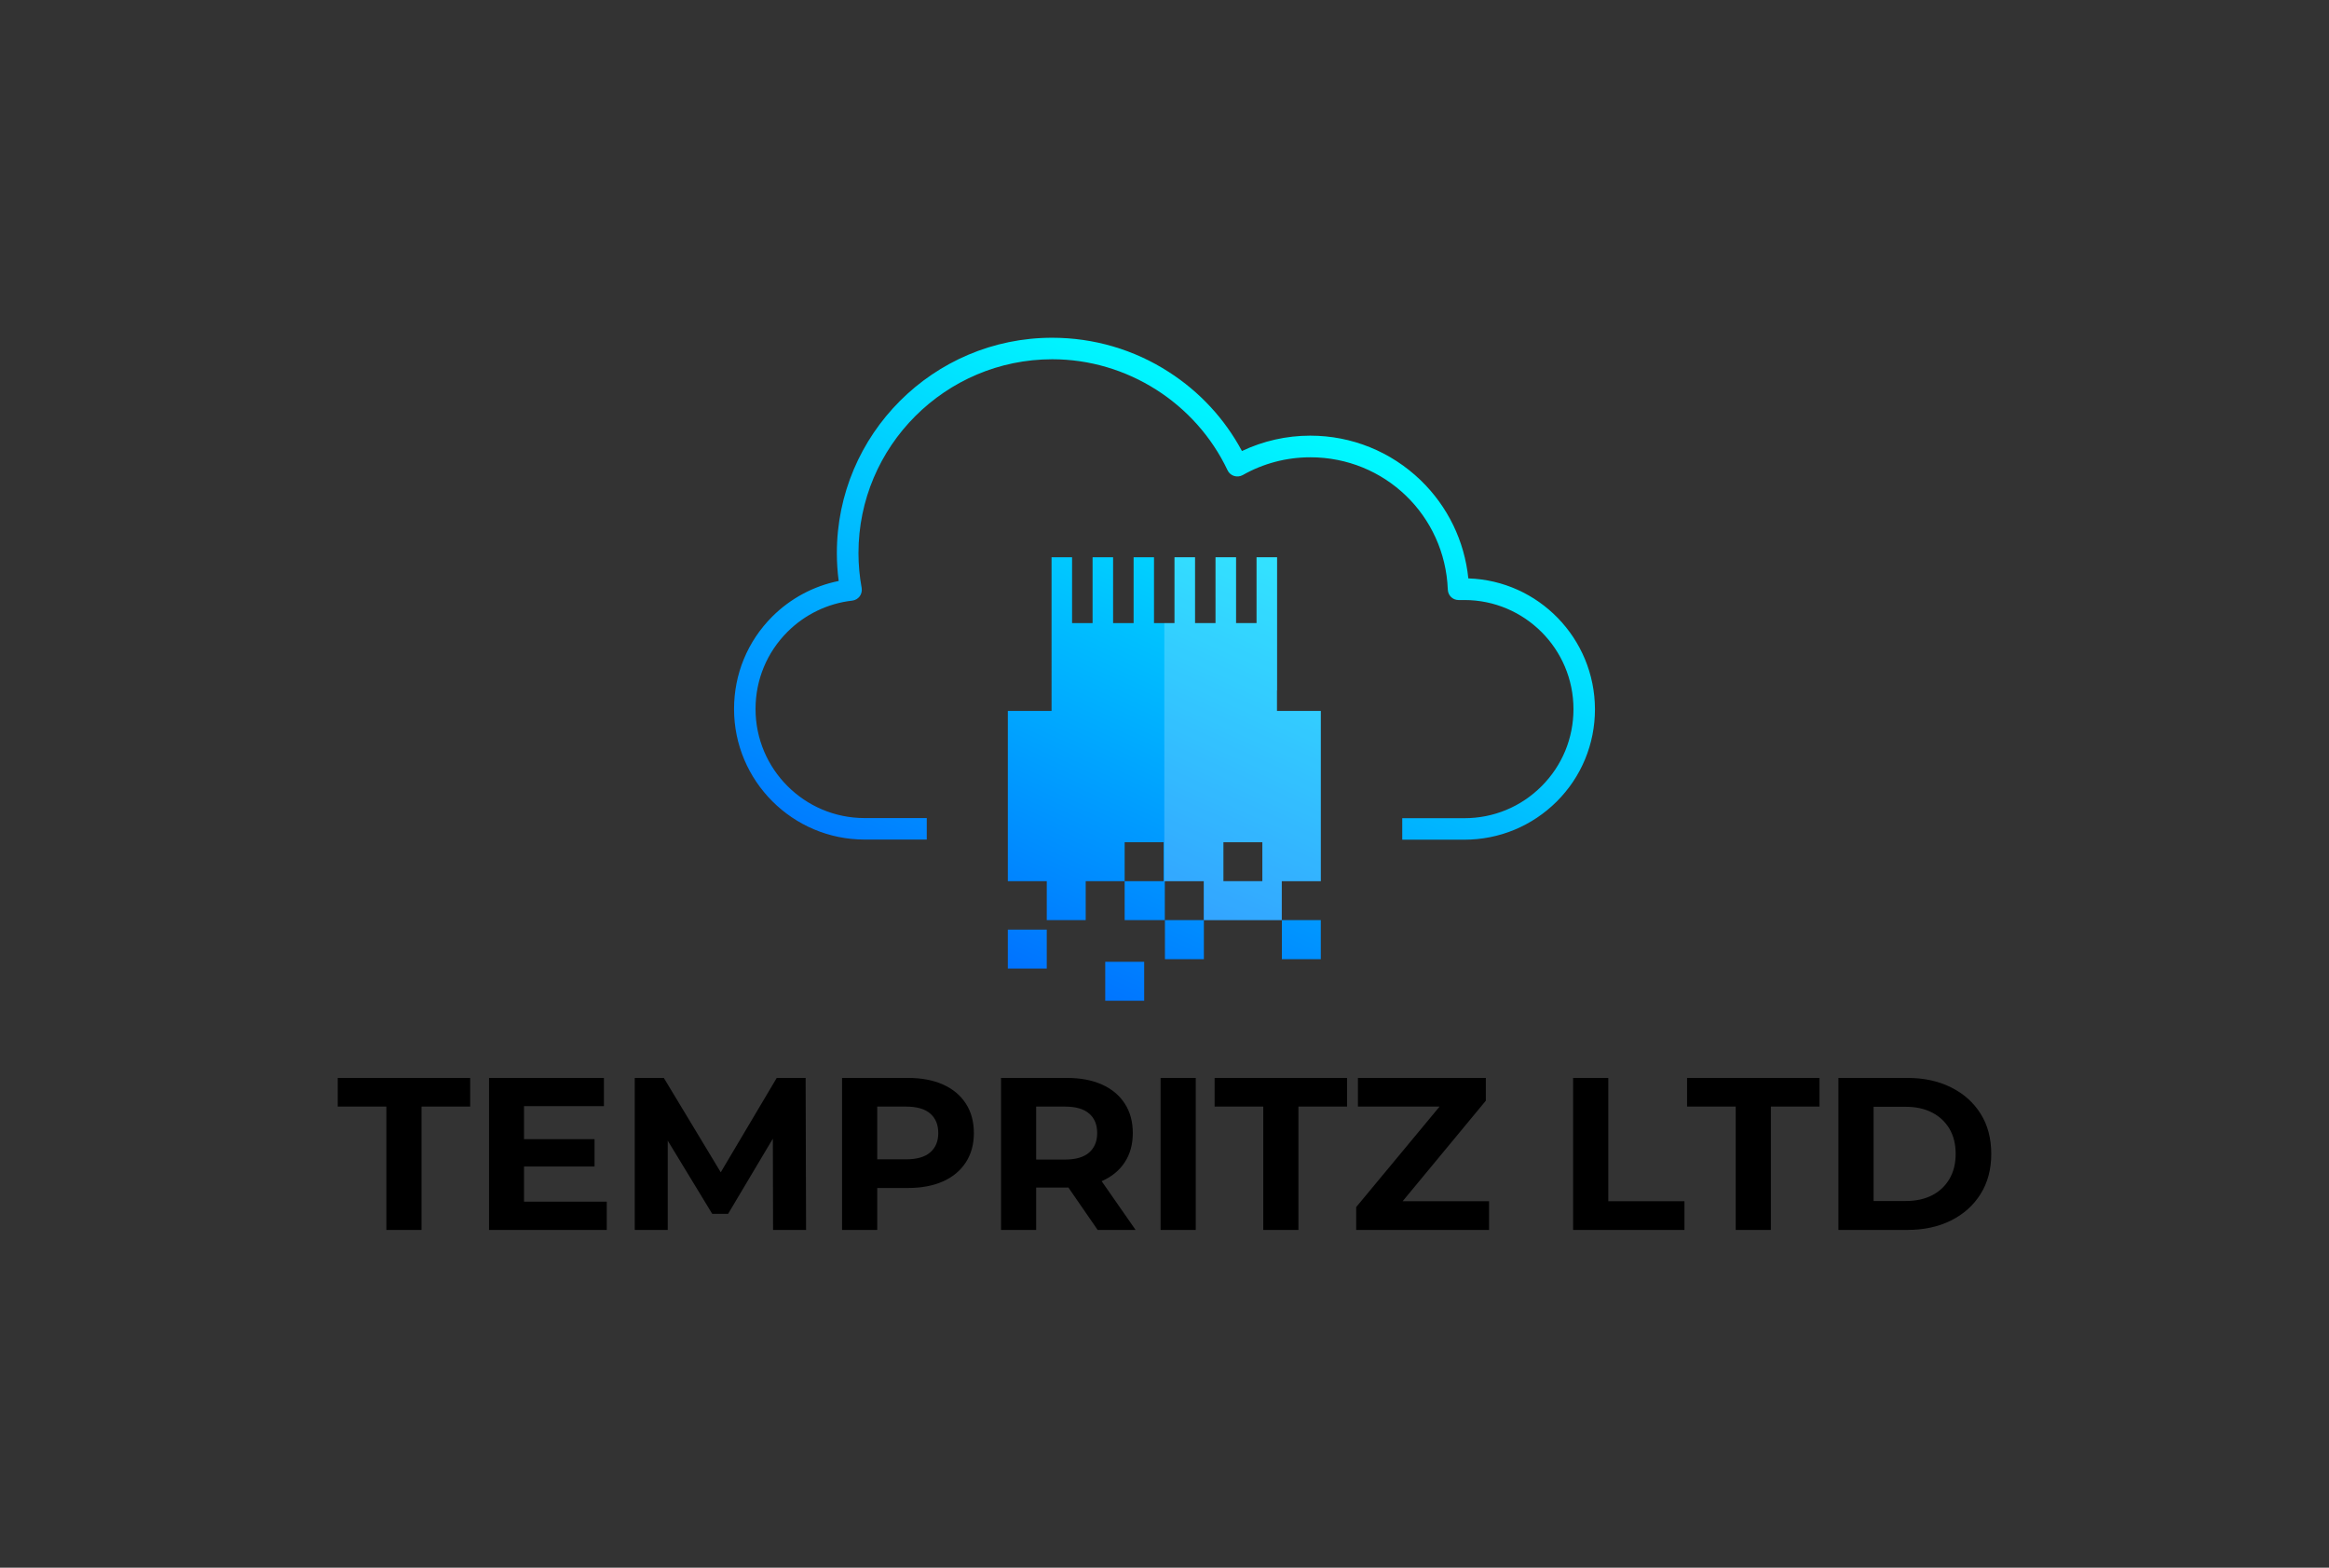 <svg xmlns="http://www.w3.org/2000/svg" viewBox="46.14 125.05 482.72 324.9"><rect x="46.14" y="125.05" width="482.72" height="324.9" fill="#333333" stroke="none"/> <svg xmlns="http://www.w3.org/2000/svg" xmlns:xlink="http://www.w3.org/1999/xlink" version="1.1" id="Layer_1" x="198.281" y="195.05" viewBox="24.7 105.2 700.9 539.7" xml:space="preserve" height="137.4" width="178.439" preserveAspectRatio="xMinYMin" enable-background="new 0 0 750 750" style="overflow: visible;"><linearGradient id="SVGID_1_" gradientUnits="userSpaceOnUse" x1="222.902" y1="744.218" x2="490.693" y2="151.125" style=""><stop offset="0" style="stop-color: #0051FF;"></stop><stop offset="1" style="stop-color: #00FFFF;"></stop></linearGradient><path class="st0" d="M622.5,301.1c-3.1-30.4-16.7-58.5-38.8-79.9c-24.3-23.4-56.2-36.3-89.9-36.3c-19.3,0-38.3,4.3-55.6,12.5   c-14-26.1-34.4-48.2-59.5-64.3c-28.3-18.3-61.2-27.9-95-27.9c-96.7,0-175.3,78.7-175.3,175.3c0,7.6,0.5,15.2,1.5,22.7   c-20.4,4.1-39.3,14.2-54.1,29c-20.1,20.1-31.1,46.8-31.1,75.2c0,58.6,47.7,106.3,106.3,106.3h50.6v-17.5h-50.6   c-49,0-88.8-39.8-88.8-88.8c0-23.7,9.2-46,26-62.8c14.2-14.2,32.9-23.2,52.7-25.4c2.4-0.3,4.6-1.5,6.1-3.5c1.4-1.9,2-4.4,1.6-6.8   c-1.7-9.3-2.6-18.9-2.6-28.4c0-87,70.8-157.8,157.8-157.8c60.7,0,116.7,35.5,142.7,90.4c1,2.2,3,3.9,5.3,4.6c2.3,0.7,4.8,0.5,7-0.7   c16.7-9.5,35.7-14.5,55.1-14.5c60.5,0,109.6,47.3,111.9,107.8c0.2,4.7,4,8.4,8.7,8.4h4.8c49,0,88.8,39.8,88.8,88.8   c0,23.7-9.2,46-26,62.8c-16.8,16.8-39.1,26-62.8,26h-50.6v17.5h50.6c28.4,0,55.1-11.1,75.2-31.1c20.1-20.1,31.1-46.8,31.1-75.2   C725.4,349.9,679.6,302.9,622.5,301.1z M502.4,547.6V409h-35.7v-16.7h0.1V283.9h-16.7v53.6h-16.7v-53.6h-16.7v53.6H400v-53.6h-16.7   v53.6h-16.7v-53.6H350v53.6h-16.7v-53.6h-16.7v53.6h-16.7v-53.6h-16.7V409h-35.6v138.6h31.7v31.7H311v-31.7h31.7v-31.7h31.7v31.7   h-31.7v31.7h32.7v-31.7h31.7v31.7h63.5v-31.7H502.4z M454.8,547.6h-31.7v-31.7h31.7V547.6z M502.4,579.3v31.7h-31.7v-31.7h0v0   L502.4,579.3L502.4,579.3L502.4,579.3z M375.5,579.3h31.7v0.1h0v31.7h-31.7L375.5,579.3L375.5,579.3L375.5,579.3z M326.9,613.2   h31.7v31.7h-31.7V613.2z M247.6,587h31.7v31.7h-31.7V587z M470.7,579.3h31.7v31.8h-31.7V579.3z" style="fill: url(#SVGID_1_);"></path><path class="st1" d="M466.7,409v-16.7h0.1V283.9h-16.7v53.6h-16.7v-53.6h-16.7v53.6H400v-53.6h-16.7v53.6H375v210.1h32.2v31.7h63.5   v-31.7h31.7V409H466.7z M454.8,547.6h-31.7v-31.7h31.7V547.6z" style="opacity: 0.2; fill: #FFFFFF;"></path></svg> <svg y="348.45" viewBox="0.18 12.06 342.72 31.5" x="116.14" height="31.5" width="342.72" xmlns="http://www.w3.org/2000/svg" style="overflow: visible;"><g fill="#000000" fill-opacity="1" style=""><path d="M17.55 43.56L10.26 43.56L10.26 18.00L0.18 18.00L0.18 12.06L27.63 12.06L27.63 18.00L17.55 18.00L17.55 43.56ZM38.25 30.42L38.25 24.75L53.41 24.75L53.41 30.42L38.25 30.42ZM38.79 17.91L38.79 37.71L55.94 37.71L55.94 43.56L31.54 43.56L31.54 12.06L55.35 12.06L55.35 17.91L38.79 17.91ZM68.58 43.56L61.74 43.56L61.74 12.06L67.77 12.06L81.18 34.29L77.98 34.29L91.17 12.06L97.16 12.06L97.25 43.56L90.41 43.56L90.36 22.54L91.62 22.54L81.09 40.23L77.80 40.23L67.05 22.54L68.58 22.54L68.58 43.56ZM112.00 43.56L104.71 43.56L104.71 12.06L118.35 12.06Q122.58 12.06 125.64 13.43Q128.70 14.80 130.36 17.37Q132.03 19.93 132.03 23.49L132.03 23.49Q132.03 27.00 130.36 29.56Q128.70 32.13 125.64 33.50Q122.58 34.87 118.35 34.87L118.35 34.87L108.76 34.87L112.00 31.59L112.00 43.56ZM112.00 14.53L112.00 32.40L108.76 28.93L117.94 28.93Q121.32 28.93 122.98 27.49Q124.65 26.05 124.65 23.49L124.65 23.49Q124.65 20.88 122.98 19.44Q121.32 18.00 117.94 18.00L117.94 18.00L108.76 18.00L112.00 14.53ZM144.94 43.56L137.66 43.56L137.66 12.06L151.29 12.06Q155.52 12.06 158.58 13.43Q161.64 14.80 163.30 17.37Q164.97 19.93 164.97 23.49L164.97 23.49Q164.97 27.00 163.30 29.54Q161.64 32.08 158.58 33.43Q155.52 34.78 151.29 34.78L151.29 34.78L141.70 34.78L144.94 31.59L144.94 43.56ZM165.55 43.56L157.68 43.56L149.80 32.13L157.59 32.13L165.55 43.56ZM144.94 14.53L144.94 32.40L141.70 28.98L150.88 28.98Q154.26 28.98 155.92 27.52Q157.59 26.05 157.59 23.49L157.59 23.49Q157.59 20.88 155.92 19.44Q154.26 18.00 150.88 18.00L150.88 18.00L141.70 18.00L144.94 14.53ZM178.02 43.56L170.73 43.56L170.73 12.06L178.02 12.06L178.02 43.56ZM199.30 43.56L192.01 43.56L192.01 18.00L181.93 18.00L181.93 12.06L209.38 12.06L209.38 18.00L199.30 18.00L199.30 43.56ZM238.81 43.56L211.27 43.56L211.27 38.83L230.76 15.34L231.66 18.00L211.63 18.00L211.63 12.06L238.14 12.06L238.14 16.78L218.70 40.27L217.80 37.62L238.81 37.62L238.81 43.56ZM279.31 43.56L256.23 43.56L256.23 12.06L263.52 12.06L263.52 37.62L279.31 37.62L279.31 43.56ZM297.22 43.56L289.93 43.56L289.93 18.00L279.85 18.00L279.85 12.06L307.30 12.06L307.30 18.00L297.22 18.00L297.22 43.56ZM325.53 43.56L311.22 43.56L311.22 12.06L325.53 12.06Q330.66 12.06 334.57 14.02Q338.49 15.97 340.69 19.48Q342.90 22.99 342.90 27.81L342.90 27.81Q342.90 32.58 340.69 36.11Q338.49 39.64 334.57 41.60Q330.66 43.56 325.53 43.56L325.53 43.56ZM318.51 18.04L318.51 37.57L325.17 37.57Q328.32 37.57 330.64 36.38Q332.95 35.19 334.24 32.98Q335.52 30.78 335.52 27.81L335.52 27.81Q335.52 24.79 334.24 22.61Q332.95 20.43 330.64 19.24Q328.32 18.04 325.17 18.04L325.17 18.04L318.51 18.04Z" transform="translate(0, 0)"></path></g></svg></svg>